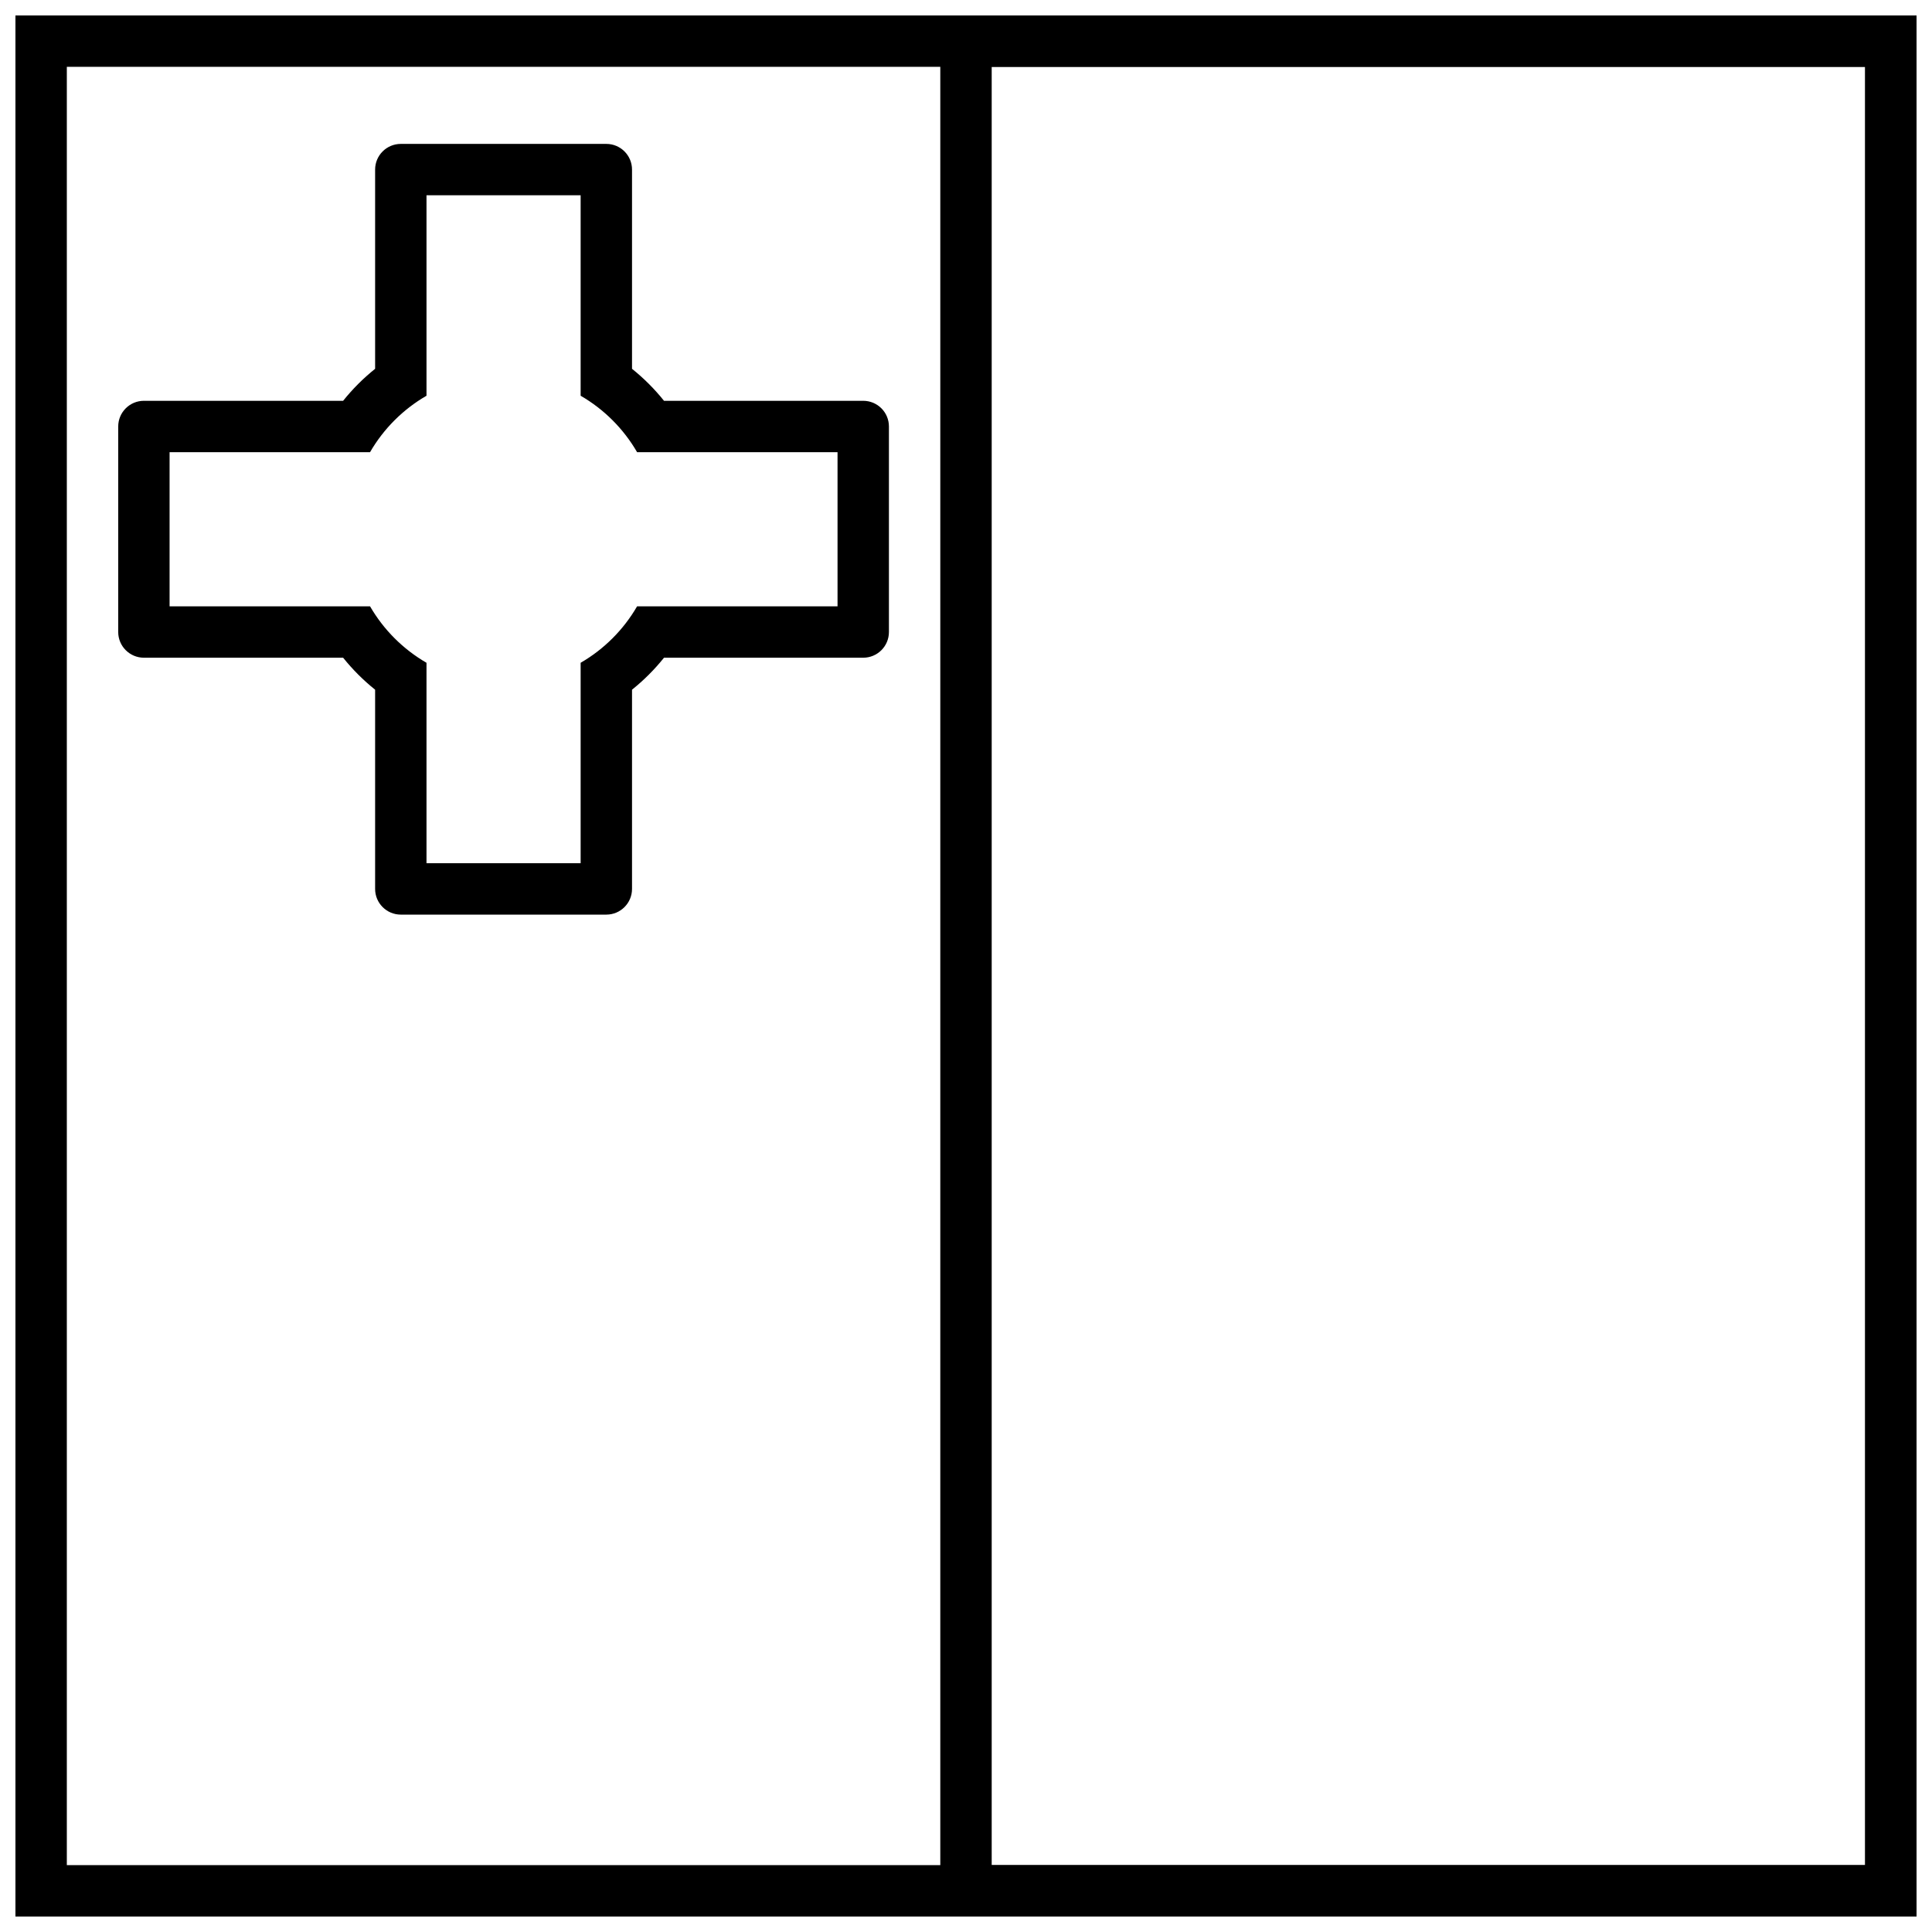 <?xml version="1.0" encoding="UTF-8"?>
<!-- Uploaded to: SVG Repo, www.svgrepo.com, Generator: SVG Repo Mixer Tools -->
<svg width="800px" height="800px" version="1.1" viewBox="144 144 512 512" xmlns="http://www.w3.org/2000/svg">
 <defs>
  <clipPath id="b">
   <path d="m393 148.09h258.9v503.81h-258.9z"/>
  </clipPath>
  <clipPath id="a">
   <path d="m148.09 148.09h503.81v503.81h-503.81z"/>
  </clipPath>
 </defs>
 <g clip-path="url(#b)">
  <path d="m406.81 161.71v476.57h231.48v-476.57zm245.09-13.617v503.81h-258.71v-503.81z"/>
 </g>
 <g clip-path="url(#a)">
  <path d="m161.71 161.71v476.57h476.57v-476.57zm490.19-13.617v503.81h-503.81v-503.81z"/>
 </g>
 <path d="m234.93 318.3h-52.793c-3.762 0-6.809-3.051-6.809-6.809v-54.465c0-3.762 3.047-6.809 6.809-6.809h52.793c2.508-3.129 5.352-5.973 8.48-8.48v-52.797c0-3.758 3.047-6.805 6.809-6.805h54.465c3.758 0 6.809 3.047 6.809 6.805v52.797c3.125 2.508 5.973 5.352 8.477 8.48h52.797c3.762 0 6.809 3.047 6.809 6.809v54.465c0 3.758-3.047 6.809-6.809 6.809h-52.797c-2.504 3.125-5.352 5.973-8.477 8.477v52.797c0 3.758-3.051 6.809-6.809 6.809h-54.465c-3.762 0-6.809-3.051-6.809-6.809v-52.797c-3.129-2.504-5.973-5.352-8.48-8.477zm62.945-69.426v-53.125h-40.848v53.125c-6.203 3.586-11.375 8.758-14.961 14.957h-53.125v40.852h53.125c3.586 6.199 8.758 11.371 14.961 14.961v53.121h40.848v-53.121c6.203-3.59 11.371-8.762 14.961-14.961h53.121v-40.852h-53.121c-3.59-6.199-8.758-11.371-14.961-14.957z"/>
</svg>